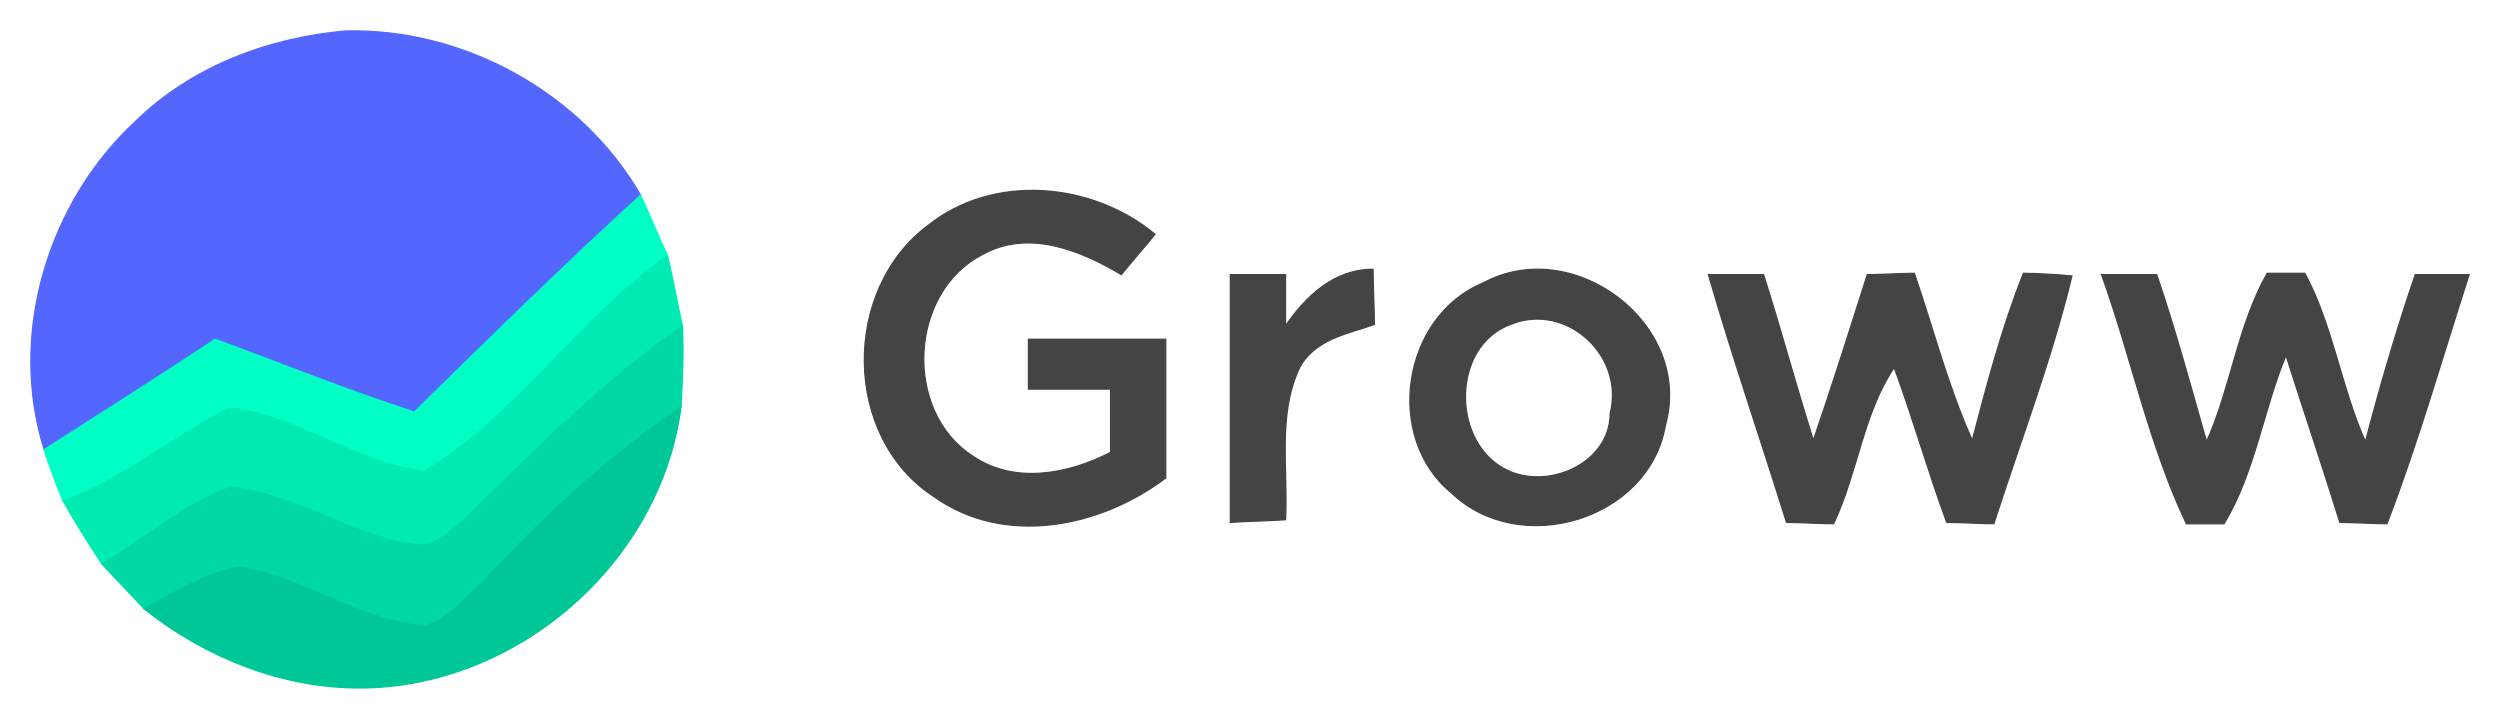 <svg width="81" height="23" viewBox="0 0 81 23" fill="none" xmlns="http://www.w3.org/2000/svg">
<path d="M4.399 3.925C6.231 2.137 8.717 1.221 11.204 1.003C15.043 0.915 18.838 3.009 20.758 6.325C18.228 8.637 15.828 10.993 13.429 13.348C11.248 12.65 9.11 11.778 6.972 10.993C5.14 12.214 3.264 13.392 1.432 14.57C0.254 10.818 1.563 6.543 4.399 3.925Z" fill="#5367FF" stroke="#5367FF" stroke-width="0.041"/>
<path d="M20.755 6.324C21.061 6.979 21.323 7.633 21.628 8.287C18.749 10.294 16.785 13.435 13.732 15.267C11.551 15.005 9.675 13.479 7.45 13.217C5.574 14.133 4.004 15.529 2.04 16.227C1.822 15.704 1.604 15.136 1.43 14.569C3.262 13.391 5.138 12.213 6.97 10.992C9.108 11.777 11.245 12.65 13.426 13.348C15.826 10.992 18.225 8.636 20.755 6.324Z" fill="#00FFC4" stroke="#00FFC4" stroke-width="0.041"/>
<path d="M30.093 7.284C32.187 5.627 35.372 5.888 37.422 7.59C37.073 8.026 36.681 8.462 36.331 8.898C35.023 8.113 33.321 7.415 31.838 8.244C29.439 9.466 29.264 13.348 31.533 14.788C32.885 15.704 34.63 15.355 35.983 14.657C35.983 13.959 35.983 13.305 35.983 12.607C35.11 12.607 34.237 12.607 33.321 12.607C33.321 12.214 33.321 11.385 33.321 10.992C34.805 10.992 36.288 10.992 37.771 10.992C37.771 12.476 37.771 14.002 37.771 15.486C35.633 17.1 32.536 17.711 30.268 16.096C27.301 14.177 27.258 9.378 30.093 7.284Z" fill="#444444" stroke="#444444" stroke-width="0.041"/>
<path d="M13.734 15.268C16.788 13.436 18.751 10.295 21.63 8.288C21.805 9.03 21.936 9.771 22.11 10.557C19.536 12.345 17.311 14.614 15.087 16.795C14.694 17.1 14.301 17.537 13.778 17.667C11.553 17.537 9.677 15.966 7.452 15.791C5.926 16.359 4.66 17.449 3.308 18.278C2.872 17.624 2.436 16.926 2.043 16.228C4.006 15.53 5.577 14.134 7.452 13.218C9.677 13.479 11.553 15.006 13.734 15.268Z" fill="#00EBB4" stroke="#00EBB4" stroke-width="0.041"/>
<path d="M39.863 8.899C40.3 8.899 41.216 8.899 41.652 8.899C41.652 9.466 41.652 9.989 41.652 10.556C42.306 9.597 43.222 8.724 44.487 8.724C44.487 9.16 44.531 10.076 44.531 10.513C43.659 10.818 42.568 10.993 42.088 11.952C41.39 13.479 41.739 15.224 41.652 16.838C41.085 16.882 40.474 16.882 39.863 16.925C39.863 14.264 39.863 11.56 39.863 8.899Z" fill="#444444" stroke="#444444" stroke-width="0.041"/>
<path d="M48.069 9.16C50.992 7.59 54.874 10.512 53.958 13.784C53.435 16.838 49.247 18.103 47.022 15.966C44.841 14.177 45.408 10.251 48.069 9.16ZM48.942 10.512C47.153 11.167 47.022 13.915 48.462 15.006C49.814 16.053 52.17 15.137 52.17 13.392C52.65 11.516 50.73 9.771 48.942 10.512Z" fill="#444444" stroke="#444444" stroke-width="0.041"/>
<path d="M55.352 8.899C55.788 8.899 56.704 8.899 57.14 8.899C57.707 10.687 58.187 12.476 58.754 14.264C59.365 12.476 59.932 10.687 60.499 8.899C60.892 8.899 61.633 8.855 62.026 8.855C62.637 10.644 63.117 12.519 63.902 14.264C64.382 12.432 64.862 10.6 65.56 8.855C65.952 8.855 66.738 8.899 67.13 8.942C66.476 11.647 65.472 14.264 64.6 16.969C64.207 16.969 63.466 16.925 63.073 16.925C62.462 15.268 61.983 13.566 61.372 11.909C60.368 13.392 60.194 15.311 59.409 16.969C59.016 16.969 58.274 16.925 57.882 16.925C57.053 14.264 56.137 11.603 55.352 8.899Z" fill="#444444" stroke="#444444" stroke-width="0.041"/>
<path d="M68.09 8.899C68.57 8.899 69.442 8.899 69.878 8.899C70.489 10.687 70.969 12.476 71.493 14.308C72.278 12.563 72.496 10.556 73.456 8.855C73.761 8.855 74.372 8.855 74.677 8.855C75.593 10.556 75.855 12.563 76.64 14.308C77.12 12.476 77.644 10.687 78.254 8.899C78.691 8.899 79.563 8.899 79.999 8.899C79.127 11.603 78.342 14.352 77.338 16.969C76.946 16.969 76.16 16.925 75.811 16.925C75.244 15.093 74.633 13.305 74.066 11.516C73.325 13.305 73.063 15.311 72.06 16.969C71.754 16.969 71.144 16.969 70.838 16.969C69.617 14.395 69.05 11.56 68.09 8.899Z" fill="#444444" stroke="#444444" stroke-width="0.041"/>
<path d="M15.087 16.794C17.312 14.613 19.537 12.345 22.111 10.556C22.154 11.429 22.111 12.301 22.067 13.174C19.755 14.788 17.661 16.664 15.742 18.758C15.131 19.325 14.564 20.023 13.778 20.284C11.641 20.11 9.852 18.714 7.758 18.365C6.624 18.583 5.664 19.194 4.661 19.717C4.225 19.237 3.745 18.758 3.309 18.278C4.661 17.449 5.926 16.358 7.453 15.791C9.678 15.966 11.554 17.536 13.778 17.667C14.302 17.536 14.695 17.1 15.087 16.794Z" fill="#00D8A5" stroke="#00D8A5" stroke-width="0.041"/>
<path d="M15.741 18.758C17.66 16.664 19.754 14.788 22.066 13.174C21.412 18.234 16.744 22.291 11.64 22.291C9.11 22.291 6.623 21.288 4.66 19.718C5.664 19.194 6.623 18.583 7.758 18.365C9.851 18.714 11.64 20.11 13.778 20.285C14.563 20.023 15.13 19.325 15.741 18.758Z" fill="#00C798" stroke="#00C798" stroke-width="0.041"/>
</svg>
